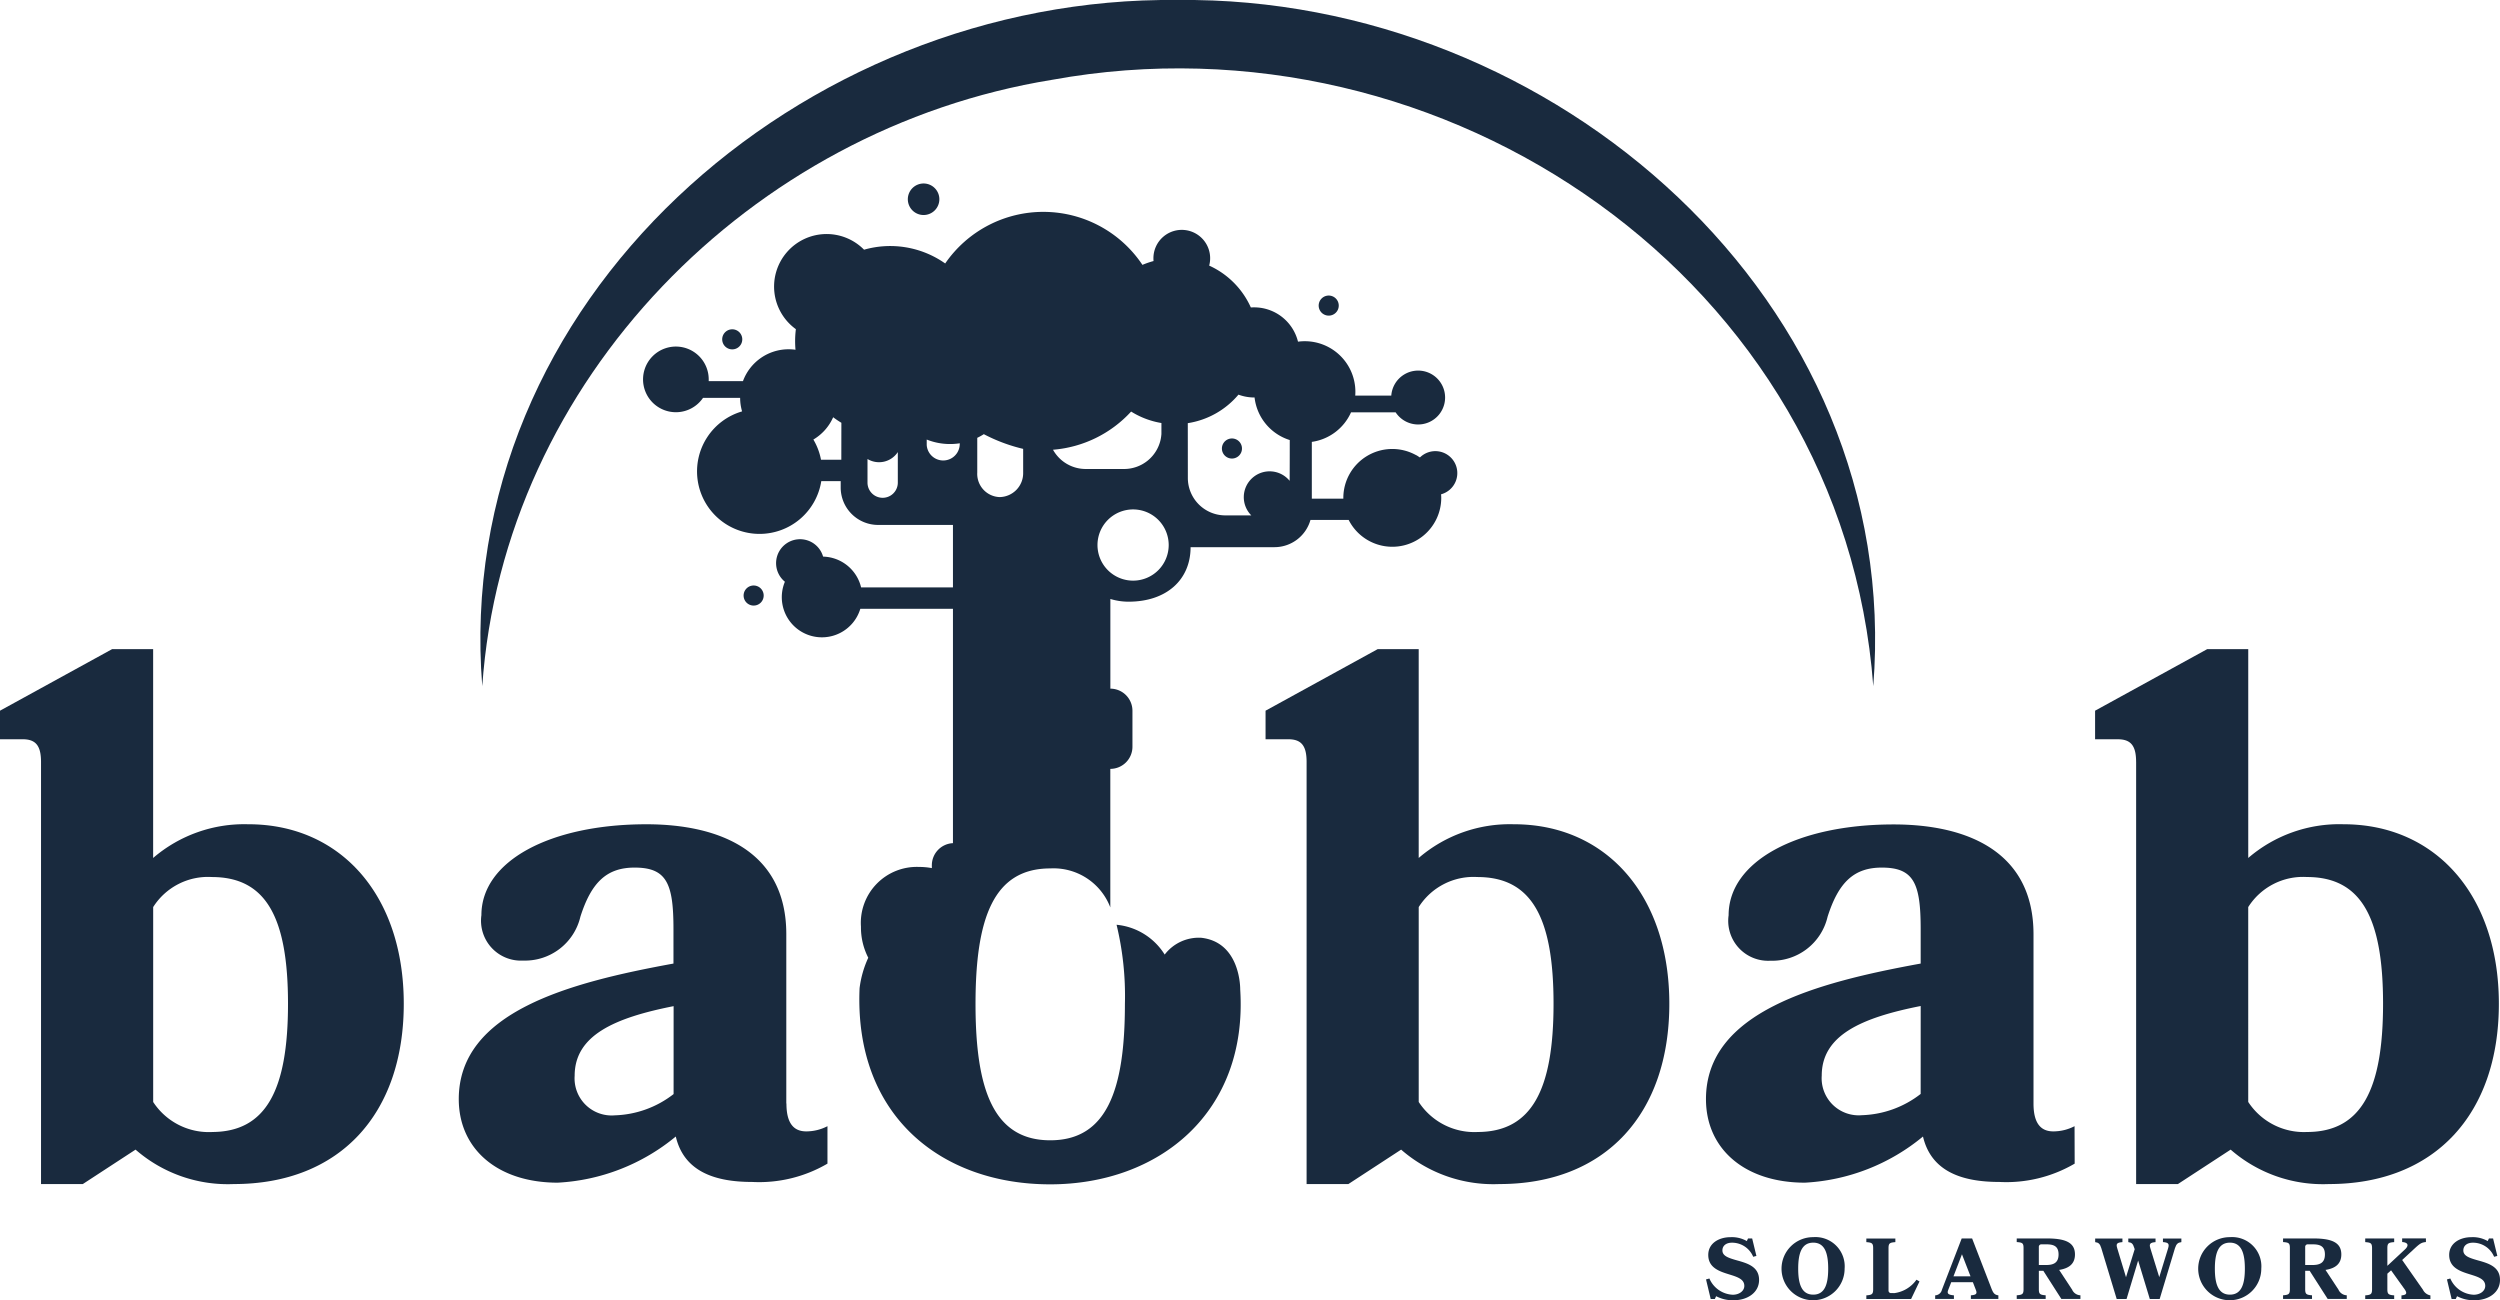 <svg xmlns="http://www.w3.org/2000/svg" xmlns:xlink="http://www.w3.org/1999/xlink" id="logo_negro" data-name="logo negro" width="144" height="74.895" viewBox="0 0 144 74.895"><defs><clipPath id="clip-path"><rect id="Rect&#xE1;ngulo_12" data-name="Rect&#xE1;ngulo 12" width="144" height="74.895" fill="#192a3e"></rect></clipPath></defs><g id="Grupo_2" data-name="Grupo 2" transform="translate(0 0)" clip-path="url(#clip-path)"><path id="Trazado_1" data-name="Trazado 1" d="M147.074,106.679c-.513-.145-.882-.254-.882-.587,0-.259.2-.444.553-.444a1.316,1.316,0,0,1,1.22.812l.185-.049-.244-1.006h-.239l-.07.15a1.722,1.722,0,0,0-.931-.225c-.687,0-1.289.359-1.289,1.021,0,.737.632.946,1.195,1.12.483.15.882.274.882.667,0,.289-.29.508-.668.508a1.539,1.539,0,0,1-1.344-.936l-.194.054.269,1.126h.239l.074-.16a2.064,2.064,0,0,0,1,.234c.822,0,1.474-.453,1.474-1.17,0-.757-.652-.951-1.23-1.116" transform="translate(-46.981 -34.069)" fill="#192a3e"></path><path id="Trazado_2" data-name="Trazado 2" d="M153.512,105.33a1.817,1.817,0,1,0,1.807,1.817,1.685,1.685,0,0,0-1.807-1.817m0,3.311c-.677,0-.867-.628-.867-1.494s.189-1.5.867-1.5.861.633.861,1.5-.184,1.494-.861,1.494" transform="translate(-49.069 -34.07)" fill="#192a3e"></path><path id="Trazado_3" data-name="Trazado 3" d="M160.478,108.587h-.15a.141.141,0,0,1-.15-.15V106c0-.289.075-.323.394-.348v-.209H158.9v.209c.319.025.393.06.393.348v2.37c0,.284-.074.323-.393.348v.209h2.579l.483-1.011-.174-.1a1.85,1.85,0,0,1-1.315.777" transform="translate(-51.399 -34.105)" fill="#192a3e"></path><path id="Trazado_4" data-name="Trazado 4" d="M168.025,108.392l-1.14-2.952h-.6l-1.14,2.957a.411.411,0,0,1-.388.319v.209h1.08v-.209c-.3-.025-.418-.085-.329-.309l.175-.449h1.245l.174.449c.09.229.005.283-.289.309v.209h1.584v-.209c-.179-.025-.274-.089-.369-.323m-2.216-.772.488-1.27.493,1.27Z" transform="translate(-53.291 -34.105)" fill="#192a3e"></path><path id="Trazado_5" data-name="Trazado 5" d="M174.906,108.412l-.762-1.16c.568-.09.911-.349.911-.892,0-.717-.6-.921-1.638-.921H171.7v.209c.329.025.393.06.393.348v2.37c0,.284-.074.323-.393.348v.209h1.668v-.209c-.319-.025-.393-.064-.393-.348v-1.061h.259l1.036,1.618h1.1v-.209a.547.547,0,0,1-.468-.3m-1.5-1.444h-.428v-1.041a.141.141,0,0,1,.15-.15h.294c.428,0,.692.12.692.582s-.264.608-.707.608" transform="translate(-55.537 -34.105)" fill="#192a3e"></path><path id="Trazado_6" data-name="Trazado 6" d="M182.284,105.649c.3.025.379.085.3.348l-.513,1.673L181.557,106c-.08-.259,0-.323.3-.348v-.209h-1.569v.209c.2.025.269.089.348.348l.02.06-.5,1.614L179.65,106c-.08-.259-.015-.323.3-.348v-.209H178.38v.209c.194.025.274.089.354.348l.886,2.928h.568l.667-2.216.672,2.216h.568l.881-2.928c.085-.259.175-.323.369-.348v-.209h-1.061Z" transform="translate(-57.698 -34.105)" fill="#192a3e"></path><path id="Trazado_7" data-name="Trazado 7" d="M188.986,105.33a1.817,1.817,0,1,0,1.807,1.817,1.685,1.685,0,0,0-1.807-1.817m0,3.311c-.677,0-.867-.628-.867-1.494s.189-1.5.867-1.5.861.633.861,1.5-.184,1.494-.861,1.494" transform="translate(-60.543 -34.07)" fill="#192a3e"></path><path id="Trazado_8" data-name="Trazado 8" d="M197.584,108.412l-.762-1.16c.568-.09.911-.349.911-.892,0-.717-.6-.921-1.638-.921h-1.718v.209c.329.025.393.06.393.348v2.37c0,.284-.074.323-.393.348v.209h1.668v-.209c-.319-.025-.393-.064-.393-.348v-1.061h.259l1.036,1.618h1.1v-.209a.547.547,0,0,1-.467-.3m-1.5-1.444h-.428v-1.041a.141.141,0,0,1,.15-.15h.294c.428,0,.692.12.692.582s-.264.608-.707.608" transform="translate(-62.873 -34.105)" fill="#192a3e"></path><path id="Trazado_9" data-name="Trazado 9" d="M204.711,108.413,203.5,106.68l.757-.7c.279-.254.369-.308.612-.334v-.209H203.5v.209c.393.03.368.234.164.424l-1.016.946V106c0-.29.074-.324.393-.349v-.209h-1.668v.209c.319.025.393.06.393.349v2.369c0,.284-.074.324-.393.349v.209h1.668v-.209c-.319-.025-.393-.065-.393-.349v-.9l.214-.193.787,1.1c.169.249.074.319-.189.344v.209h1.668v-.209a.605.605,0,0,1-.418-.3" transform="translate(-65.136 -34.105)" fill="#192a3e"></path><path id="Trazado_10" data-name="Trazado 10" d="M210.155,106.679c-.513-.145-.882-.254-.882-.587,0-.259.2-.444.553-.444a1.316,1.316,0,0,1,1.22.812l.185-.049-.244-1.006h-.239l-.07.15a1.722,1.722,0,0,0-.931-.225c-.687,0-1.289.359-1.289,1.021,0,.737.632.946,1.195,1.12.483.15.882.274.882.667,0,.289-.29.508-.668.508a1.539,1.539,0,0,1-1.344-.936l-.194.054.269,1.126h.239l.074-.16a2.064,2.064,0,0,0,1,.234c.822,0,1.474-.453,1.474-1.17,0-.757-.652-.951-1.23-1.116" transform="translate(-67.385 -34.069)" fill="#192a3e"></path><path id="Trazado_11" data-name="Trazado 11" d="M81.068,0C59.43-.248,39.239,17.33,41.007,39.524,42.234,21.877,56.491,7.412,73.814,4.6,96.481.463,119.389,16.168,121.129,39.524,122.891,17.341,102.7-.244,81.068,0" transform="translate(-13.229 0)" fill="#192a3e"></path><path id="Trazado_12" data-name="Trazado 12" d="M57.925,86.258v-9.75c0-4.727-3.757-6.331-8.062-6.331-5.529,0-9.5,2.11-9.5,5.234a2.3,2.3,0,0,0,2.406,2.617A3.278,3.278,0,0,0,46.065,75.5c.633-1.984,1.52-2.828,3.124-2.828,1.856,0,2.237.928,2.237,3.546V78.2c-6.035,1.1-12.367,2.786-12.367,7.809,0,2.87,2.237,4.812,5.7,4.812a11.623,11.623,0,0,0,6.8-2.659c.465,1.984,2.195,2.617,4.39,2.617a7.8,7.8,0,0,0,4.347-1.055V87.567a2.652,2.652,0,0,1-1.224.3c-.717,0-1.139-.464-1.139-1.6m-6.5-.549a5.791,5.791,0,0,1-3.377,1.224,2.136,2.136,0,0,1-2.322-2.279c0-2.321,2.28-3.334,5.7-4.01Z" transform="translate(-12.634 -22.699)" fill="#192a3e"></path><path id="Trazado_13" data-name="Trazado 13" d="M122.056,65.354a8.041,8.041,0,0,0-5.487,1.941V55.266h-2.363l-6.458,3.546v1.645h1.309c.76,0,1.055.38,1.055,1.309V86.078h2.406l3.039-1.984a8.079,8.079,0,0,0,5.656,1.984c6.121,0,9.792-4.052,9.792-10.384,0-6.289-3.672-10.341-8.949-10.341m-2.109,17.727a3.828,3.828,0,0,1-3.377-1.731V70.123a3.738,3.738,0,0,1,3.377-1.73c3.123,0,4.389,2.321,4.389,7.3s-1.266,7.386-4.389,7.386" transform="translate(-34.852 -17.876)" fill="#192a3e"></path><path id="Trazado_14" data-name="Trazado 14" d="M166.474,87.567a2.656,2.656,0,0,1-1.225.3c-.717,0-1.139-.464-1.139-1.6v-9.75c0-4.727-3.757-6.331-8.062-6.331-5.529,0-9.5,2.11-9.5,5.234a2.3,2.3,0,0,0,2.406,2.617A3.278,3.278,0,0,0,152.25,75.5c.633-1.984,1.52-2.828,3.124-2.828,1.857,0,2.237.928,2.237,3.546V78.2c-6.035,1.1-12.367,2.786-12.367,7.809,0,2.87,2.237,4.812,5.7,4.812a11.623,11.623,0,0,0,6.8-2.659c.465,1.984,2.195,2.617,4.39,2.617a7.8,7.8,0,0,0,4.347-1.055ZM157.61,85.71a5.791,5.791,0,0,1-3.377,1.224,2.135,2.135,0,0,1-2.321-2.279c0-2.321,2.279-3.334,5.7-4.01Z" transform="translate(-46.98 -22.699)" fill="#192a3e"></path><path id="Trazado_15" data-name="Trazado 15" d="M180.737,61.766V86.078h2.406l3.039-1.984a8.082,8.082,0,0,0,5.656,1.984c6.12,0,9.792-4.052,9.792-10.384,0-6.288-3.672-10.341-8.948-10.341a8.042,8.042,0,0,0-5.487,1.942V55.266h-2.364l-6.458,3.546v1.646h1.308c.76,0,1.055.38,1.055,1.308m6.458,8.357a3.738,3.738,0,0,1,3.377-1.731c3.124,0,4.389,2.322,4.389,7.3s-1.266,7.387-4.389,7.387a3.828,3.828,0,0,1-3.377-1.731Z" transform="translate(-57.696 -17.876)" fill="#192a3e"></path><path id="Trazado_16" data-name="Trazado 16" d="M14.308,65.354a8.04,8.04,0,0,0-5.487,1.941V55.266H6.458L0,58.812v1.645H1.308c.759,0,1.055.38,1.055,1.309V86.078H4.769l3.039-1.984a8.081,8.081,0,0,0,5.657,1.984c6.12,0,9.792-4.052,9.792-10.384,0-6.289-3.672-10.341-8.949-10.341M12.2,83.081a3.828,3.828,0,0,1-3.377-1.731V70.123a3.738,3.738,0,0,1,3.377-1.73c3.123,0,4.389,2.321,4.389,7.3s-1.266,7.386-4.389,7.386" transform="translate(0 -17.876)" fill="#192a3e"></path><path id="Trazado_17" data-name="Trazado 17" d="M113.427,25.741a.578.578,0,1,0-.578.578.577.577,0,0,0,.578-.578" transform="translate(-36.315 -8.139)" fill="#192a3e"></path><path id="Trazado_18" data-name="Trazado 18" d="M104.61,38.487a.578.578,0,1,0-.578-.578.577.577,0,0,0,.578.578" transform="translate(-33.65 -12.075)" fill="#192a3e"></path><path id="Trazado_19" data-name="Trazado 19" d="M79.108,16.53a.908.908,0,1,0-.909.908.909.909,0,0,0,.909-.908" transform="translate(-25.001 -5.053)" fill="#192a3e"></path><path id="Trazado_20" data-name="Trazado 20" d="M86.883,59.849a2.474,2.474,0,0,0-2.087.969A3.676,3.676,0,0,0,82.024,59.1a17.465,17.465,0,0,1,.481,4.564c0,4.981-1.055,7.851-4.3,7.851S73.9,68.645,73.9,63.664s1.055-7.809,4.306-7.809A3.5,3.5,0,0,1,81.664,58.1V50.121h0a1.275,1.275,0,0,0,1.275-1.275V46.773A1.275,1.275,0,0,0,81.667,45.5h0V40.334a3.579,3.579,0,0,0,1.052.157c2.183,0,3.569-1.264,3.569-3.14h4.831a2.156,2.156,0,0,0,2.074-1.57h2.2a2.818,2.818,0,0,0,5.333-1.275c0-.069-.005-.137-.01-.2a1.265,1.265,0,1,0-1.218-2.122c-.029-.02-.06-.037-.089-.056a.991.991,0,0,0-.174-.1,2.82,2.82,0,0,0-4.149,2.487c0,.014,0,.028,0,.041H93.271V31.286a2.919,2.919,0,0,0,2.258-1.7H98.1a1.552,1.552,0,1,0-.252-.966H95.772c.005-.072.008-.145.008-.219a2.913,2.913,0,0,0-2.913-2.913,2.985,2.985,0,0,0-.392.026,2.6,2.6,0,0,0-2.521-1.976c-.066,0-.131,0-.195.007a4.8,4.8,0,0,0-2.4-2.412,1.634,1.634,0,1,0-3.212-.424c0,.054,0,.108.008.161a4.835,4.835,0,0,0-.641.221,6.862,6.862,0,0,0-11.361-.081,5.492,5.492,0,0,0-4.674-.793,3.026,3.026,0,1,0-3.927,4.577,5.572,5.572,0,0,0-.043.693q0,.249.022.493a2.841,2.841,0,0,0-.4-.028,2.8,2.8,0,0,0-2.626,1.835H58.532c0-.032,0-.064,0-.1a1.891,1.891,0,1,0-.327,1.063h2.137a2.8,2.8,0,0,0,.112.78,3.6,3.6,0,1,0,4.562,4.017h1.118v.368a2.155,2.155,0,0,0,2.155,2.155H72.6v3.6H67.31a2.31,2.31,0,0,0-2.19-1.775,1.38,1.38,0,1,0-2.2,1.447A2.311,2.311,0,1,0,67.265,40.9H72.6V54.4a1.275,1.275,0,0,0-1.216,1.274v.163a3.958,3.958,0,0,0-.735-.067,3.223,3.223,0,0,0-3.348,3.44A3.823,3.823,0,0,0,67.722,61a5.906,5.906,0,0,0-.5,1.752c-.319,7.343,4.7,11.3,10.977,11.3S89.6,69.917,89.146,62.817c0-.033.029-2.727-2.263-2.969m-.756-29.64a4.766,4.766,0,0,0,2.919-1.643,2.592,2.592,0,0,0,.909.164h.018A2.916,2.916,0,0,0,92,31.181s0,1.71-.007,2.349a1.488,1.488,0,1,0-2.208,1.99h-1.5a2.156,2.156,0,0,1-2.155-2.155Zm-1.1,7.02a2.051,2.051,0,1,1-2.051-2.051,2.051,2.051,0,0,1,2.051,2.051M82.863,29.54a4.755,4.755,0,0,0,1.745.66v.492c0,.037,0,.072,0,.109s0,.06-.007.091v.016c-.007.071-.018.14-.031.209a2.155,2.155,0,0,1-2.114,1.731h-2.21a2.155,2.155,0,0,1-1.883-1.109,6.843,6.843,0,0,0,4.5-2.2M74,31.053a3.543,3.543,0,0,0,.378-.211,9.6,9.6,0,0,0,2.266.847V33.06a1.377,1.377,0,0,1-1.365,1.406A1.339,1.339,0,0,1,74,33.06Zm-7.83,1.262H65a3.569,3.569,0,0,0-.44-1.163A2.805,2.805,0,0,0,65.7,29.867a5.459,5.459,0,0,0,.473.319Zm3.254,1.319a.873.873,0,1,1-1.746,0V32.273a1.291,1.291,0,0,0,1.746-.4Zm3.565-2.167a.952.952,0,0,1-1.9,0v-.315a3.609,3.609,0,0,0,1.344.258,3.648,3.648,0,0,0,.561-.043Z" transform="translate(-17.71 -5.834)" fill="#192a3e"></path><path id="Trazado_21" data-name="Trazado 21" d="M64.466,50.427a.578.578,0,1,0-.578.578.577.577,0,0,0,.578-.578" transform="translate(-20.478 -16.124)" fill="#192a3e"></path><path id="Trazado_22" data-name="Trazado 22" d="M62.644,28.614a.578.578,0,1,0-.578.578.577.577,0,0,0,.578-.578" transform="translate(-19.889 -9.068)" fill="#192a3e"></path></g></svg>